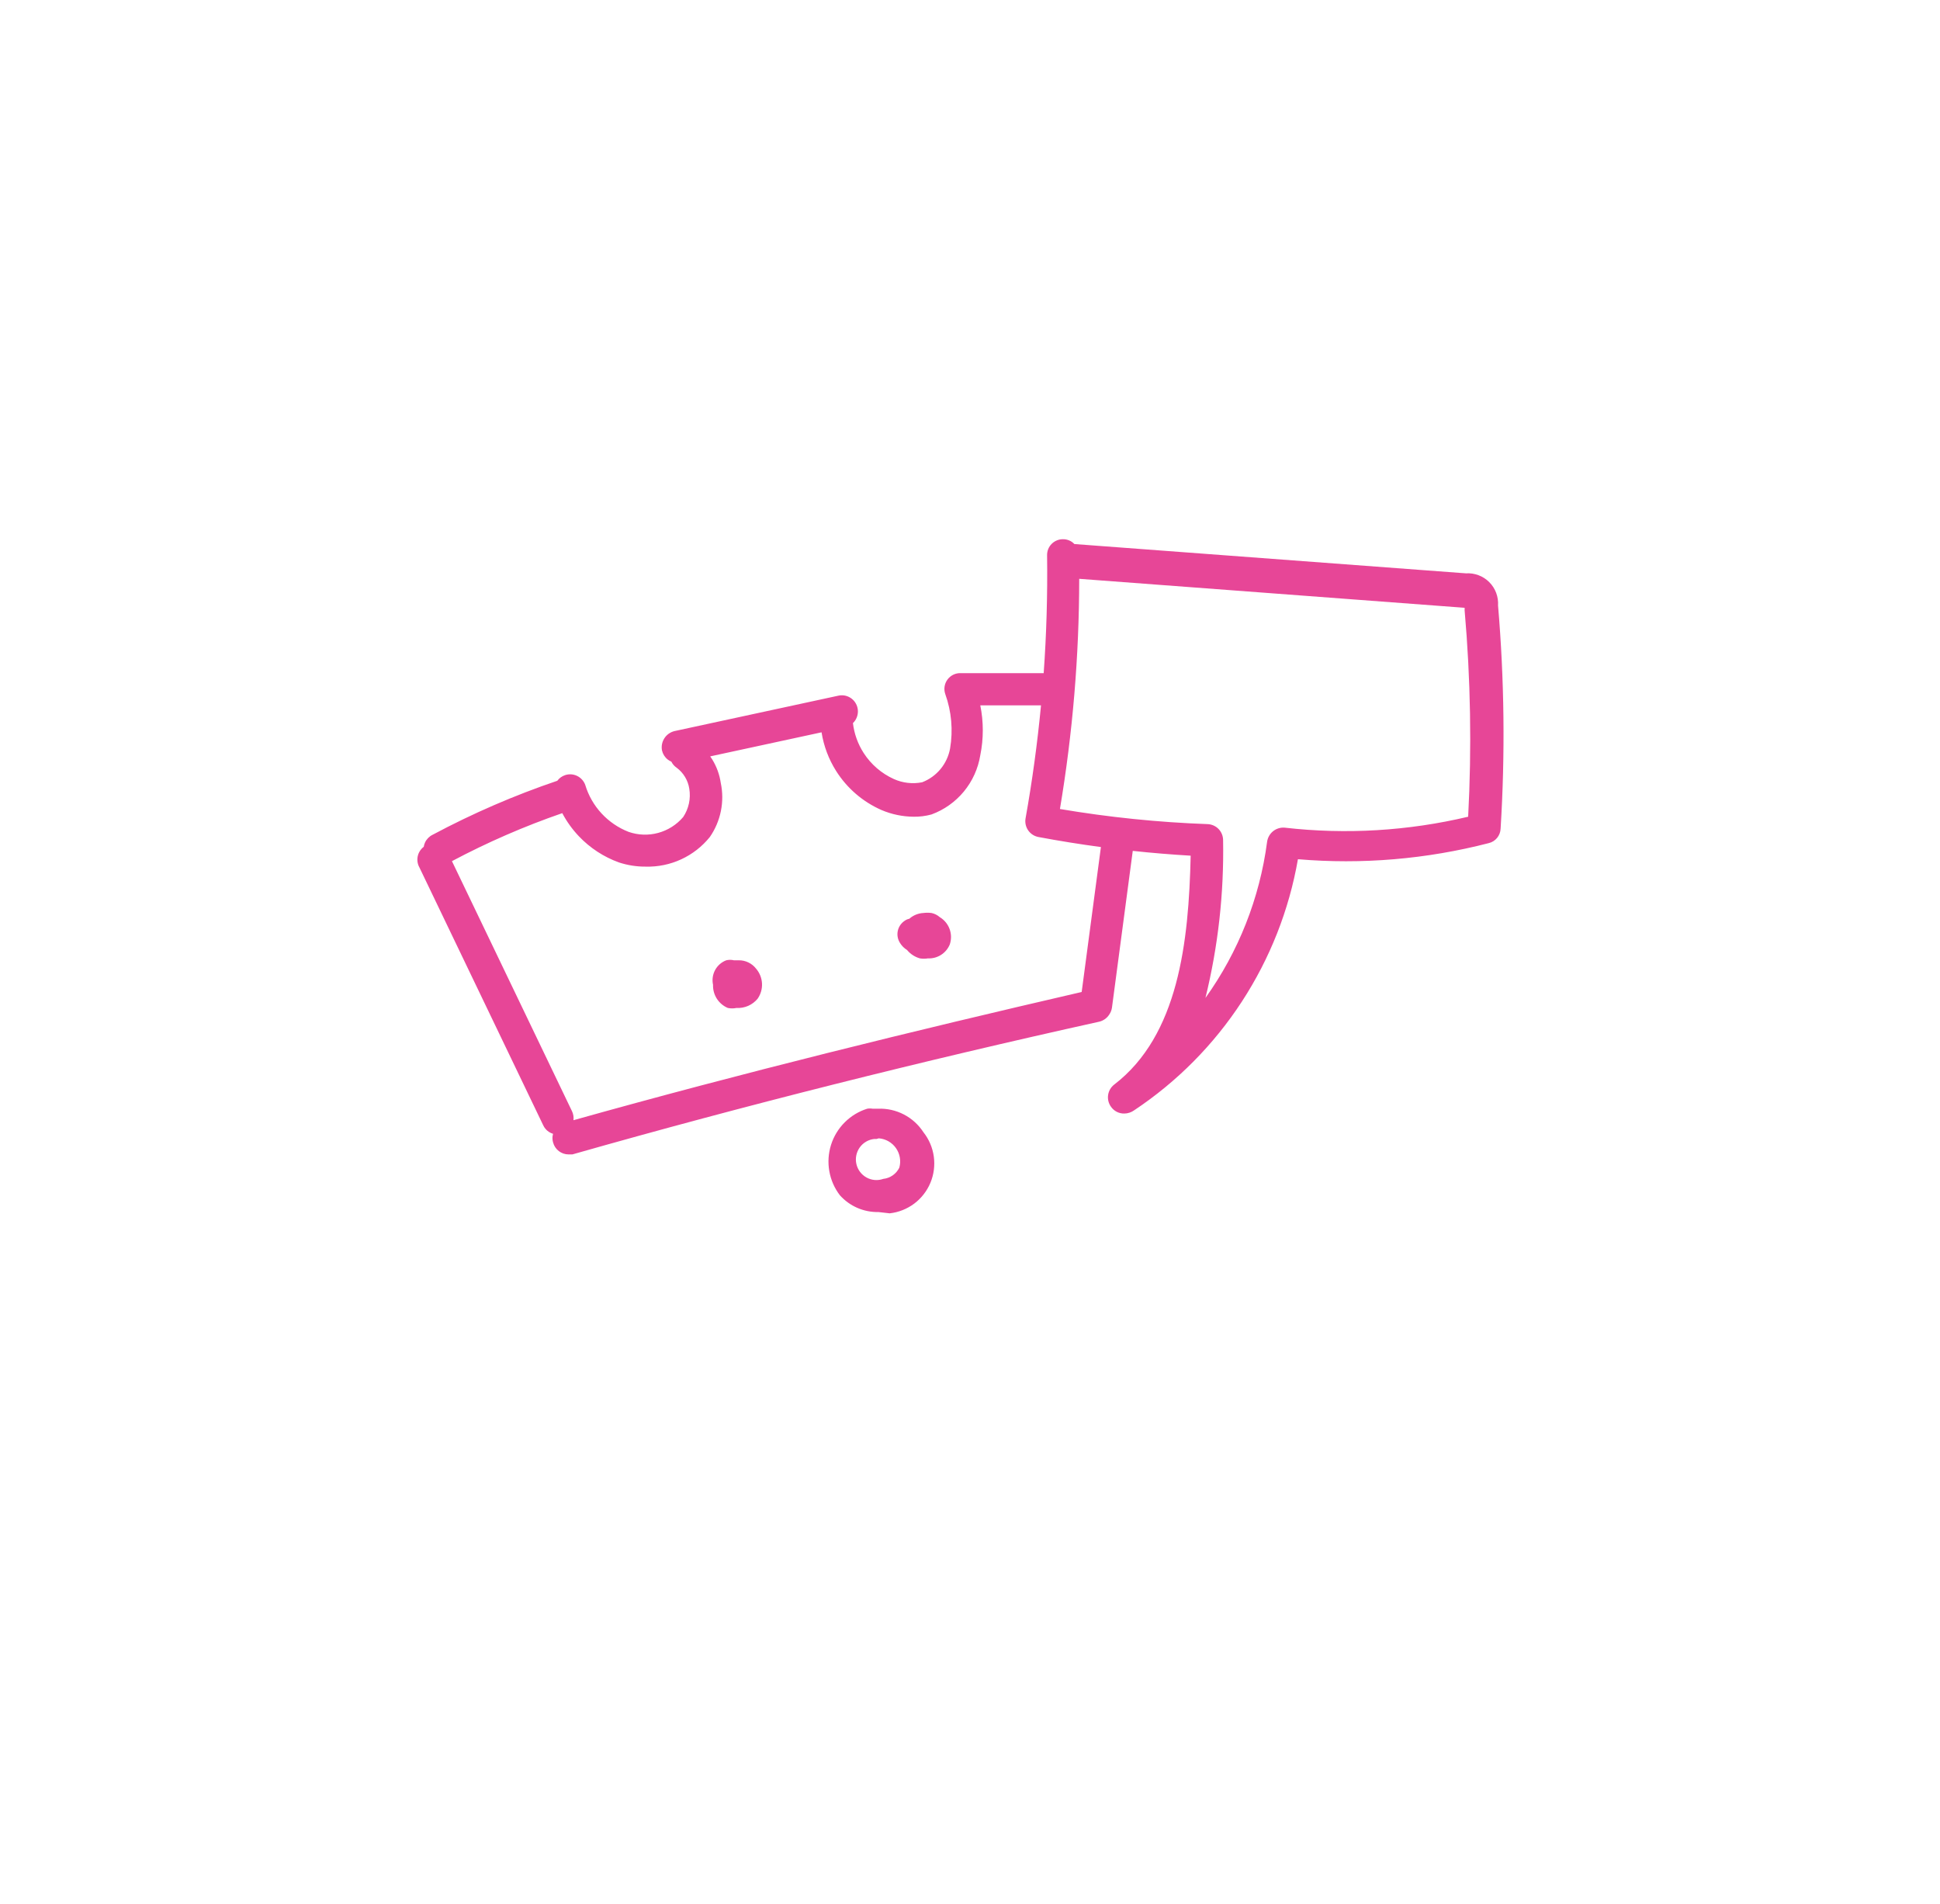 <svg width="106" height="104" viewBox="0 0 106 104" fill="none" xmlns="http://www.w3.org/2000/svg">
<path fill-rule="evenodd" clip-rule="evenodd" d="M61.424 60.828C61.283 60.83 61.144 60.797 61.018 60.733C60.893 60.669 60.785 60.574 60.704 60.458C60.57 60.273 60.513 60.043 60.546 59.816C60.579 59.589 60.699 59.385 60.88 59.245C64.39 56.554 64.951 51.472 65.057 46.742C64 46.68 62.945 46.593 61.893 46.48L60.757 55.042C60.737 55.18 60.686 55.31 60.607 55.423C60.606 55.425 60.605 55.426 60.604 55.428C60.474 55.627 60.27 55.767 60.037 55.816C50.42 57.944 40.733 60.37 31.273 63.061H31.063C30.871 63.06 30.684 62.996 30.532 62.878C30.38 62.761 30.27 62.596 30.221 62.41C30.189 62.301 30.179 62.186 30.191 62.072C30.197 62.026 30.205 61.98 30.218 61.935C30.14 61.912 30.065 61.878 29.996 61.833C29.856 61.743 29.745 61.613 29.677 61.461L22.92 47.392C22.86 47.287 22.823 47.171 22.81 47.051C22.797 46.931 22.809 46.81 22.845 46.694C22.881 46.579 22.941 46.473 23.02 46.382C23.06 46.335 23.104 46.294 23.153 46.257C23.165 46.175 23.189 46.095 23.225 46.018C23.311 45.835 23.457 45.687 23.639 45.599C25.826 44.432 28.103 43.446 30.45 42.65C30.557 42.506 30.707 42.398 30.88 42.341C31.096 42.27 31.331 42.286 31.535 42.386C31.739 42.485 31.897 42.66 31.976 42.873C32.15 43.453 32.454 43.986 32.865 44.431C33.275 44.875 33.781 45.221 34.345 45.441C34.865 45.622 35.429 45.643 35.961 45.498C36.494 45.354 36.97 45.052 37.328 44.632C37.632 44.177 37.752 43.624 37.662 43.084C37.592 42.628 37.346 42.217 36.977 41.941C36.882 41.877 36.8 41.795 36.736 41.699C36.717 41.67 36.699 41.639 36.683 41.607C36.611 41.577 36.542 41.536 36.479 41.486C36.323 41.361 36.214 41.187 36.17 40.991C36.127 40.761 36.175 40.523 36.302 40.327C36.429 40.131 36.627 39.991 36.854 39.936L45.805 38.002C45.919 37.976 46.037 37.974 46.152 37.994C46.267 38.015 46.377 38.059 46.475 38.123C46.573 38.186 46.658 38.269 46.723 38.366C46.789 38.464 46.835 38.573 46.858 38.688C46.881 38.801 46.881 38.917 46.859 39.031C46.837 39.144 46.793 39.252 46.73 39.349C46.694 39.404 46.651 39.454 46.604 39.5C46.672 40.08 46.872 40.639 47.19 41.133C47.592 41.757 48.165 42.251 48.841 42.556C49.325 42.774 49.865 42.835 50.385 42.732C50.776 42.582 51.123 42.333 51.39 42.01C51.657 41.686 51.837 41.299 51.912 40.886C52.081 39.889 51.99 38.865 51.649 37.914C51.603 37.782 51.59 37.64 51.611 37.502C51.632 37.364 51.687 37.233 51.77 37.12C51.852 37.008 51.962 36.917 52.087 36.856C52.213 36.795 52.352 36.766 52.491 36.771H57.026C57.179 34.63 57.241 32.483 57.212 30.335C57.21 30.22 57.23 30.106 57.272 29.999C57.314 29.893 57.377 29.796 57.458 29.714C57.538 29.632 57.633 29.567 57.739 29.523C57.844 29.478 57.957 29.455 58.072 29.455C58.19 29.453 58.307 29.475 58.416 29.52C58.525 29.565 58.623 29.633 58.704 29.719L80.097 31.319C80.331 31.304 80.566 31.339 80.786 31.422C81.006 31.504 81.206 31.633 81.372 31.8C81.538 31.966 81.667 32.167 81.75 32.387C81.832 32.607 81.867 32.843 81.852 33.078C82.197 37.131 82.244 41.204 81.992 45.265C81.985 45.45 81.918 45.627 81.801 45.77C81.684 45.913 81.523 46.014 81.343 46.056C77.942 46.935 74.418 47.232 70.918 46.935C70.434 49.711 69.39 52.358 67.852 54.716C66.313 57.075 64.311 59.094 61.968 60.652C61.809 60.766 61.619 60.828 61.424 60.828ZM59.102 54.188L60.153 46.271C59.01 46.118 57.872 45.935 56.738 45.722C56.51 45.679 56.309 45.548 56.177 45.357C56.046 45.166 55.995 44.93 56.036 44.702C56.402 42.656 56.683 40.596 56.88 38.529H53.562C53.745 39.429 53.745 40.356 53.562 41.255C53.444 41.983 53.135 42.667 52.666 43.236C52.197 43.804 51.586 44.238 50.894 44.491C50.574 44.578 50.243 44.62 49.911 44.614C49.308 44.608 48.711 44.483 48.156 44.245C47.14 43.797 46.28 43.056 45.686 42.117C45.277 41.471 45.008 40.751 44.889 40.003L38.805 41.318C38.841 41.369 38.876 41.422 38.91 41.475C39.154 41.869 39.315 42.309 39.382 42.767C39.489 43.275 39.491 43.798 39.388 44.306C39.285 44.815 39.08 45.296 38.785 45.722C38.364 46.244 37.828 46.662 37.219 46.942C36.61 47.223 35.945 47.359 35.275 47.34C34.78 47.343 34.288 47.265 33.818 47.111C32.987 46.811 32.237 46.321 31.628 45.68C31.269 45.302 30.964 44.878 30.722 44.419C28.648 45.135 26.632 46.012 24.694 47.041L31.256 60.705C31.328 60.858 31.354 61.027 31.334 61.192C40.526 58.614 49.845 56.326 59.102 54.188ZM57.914 44.192C60.584 44.644 63.281 44.92 65.987 45.018C66.213 45.028 66.428 45.124 66.585 45.288C66.742 45.452 66.829 45.67 66.829 45.898C66.881 48.8 66.557 51.696 65.864 54.514C67.67 51.992 68.828 49.063 69.233 45.986C69.264 45.757 69.382 45.549 69.561 45.405C69.741 45.261 69.969 45.192 70.199 45.212C73.548 45.594 76.939 45.392 80.219 44.614C80.418 40.857 80.354 37.09 80.026 33.342V33.201L58.967 31.618C58.964 35.831 58.612 40.037 57.914 44.192ZM47.998 66.209C47.602 66.217 47.209 66.139 46.846 65.982C46.482 65.824 46.157 65.589 45.892 65.294C45.596 64.908 45.397 64.456 45.313 63.976C45.228 63.497 45.261 63.004 45.407 62.539C45.553 62.075 45.81 61.653 46.154 61.309C46.498 60.965 46.92 60.709 47.384 60.564C47.483 60.547 47.584 60.547 47.682 60.564H47.981C48.469 60.545 48.953 60.654 49.387 60.879C49.821 61.104 50.189 61.438 50.455 61.848C50.759 62.231 50.955 62.69 51.022 63.175C51.089 63.661 51.026 64.155 50.838 64.608C50.65 65.06 50.344 65.454 49.953 65.748C49.561 66.041 49.099 66.225 48.612 66.279L47.998 66.209ZM47.893 62.217H47.77C47.612 62.233 47.46 62.283 47.323 62.363C47.186 62.443 47.067 62.551 46.975 62.68C46.883 62.81 46.818 62.957 46.787 63.113C46.755 63.268 46.757 63.429 46.792 63.584C46.827 63.739 46.894 63.885 46.99 64.012C47.085 64.139 47.206 64.244 47.345 64.321C47.483 64.398 47.637 64.445 47.795 64.458C47.953 64.471 48.112 64.45 48.262 64.397C48.448 64.378 48.626 64.311 48.78 64.203C48.933 64.096 49.057 63.951 49.139 63.782C49.189 63.602 49.198 63.413 49.166 63.228C49.134 63.044 49.062 62.869 48.955 62.716C48.847 62.563 48.708 62.436 48.545 62.343C48.383 62.251 48.202 62.196 48.016 62.182L47.893 62.217ZM40.241 55.06C40.085 55.093 39.924 55.093 39.767 55.06C39.52 54.956 39.311 54.779 39.166 54.553C39.022 54.327 38.95 54.062 38.96 53.794C38.9 53.521 38.94 53.236 39.072 52.991C39.204 52.746 39.42 52.556 39.68 52.457C39.818 52.423 39.963 52.423 40.101 52.457H40.364C40.547 52.454 40.727 52.494 40.892 52.574C41.056 52.653 41.2 52.77 41.312 52.914C41.505 53.139 41.619 53.421 41.635 53.717C41.651 54.013 41.568 54.306 41.4 54.55C41.261 54.721 41.083 54.856 40.882 54.945C40.681 55.033 40.461 55.073 40.241 55.06ZM50.262 52.352C50.407 52.377 50.556 52.377 50.701 52.352C50.953 52.364 51.203 52.298 51.417 52.162C51.63 52.027 51.797 51.829 51.894 51.595C51.988 51.321 51.985 51.024 51.886 50.752C51.787 50.48 51.598 50.25 51.35 50.101C51.22 49.987 51.063 49.908 50.894 49.872C50.748 49.854 50.601 49.854 50.455 49.872C50.169 49.887 49.897 49.998 49.683 50.188C49.594 50.205 49.511 50.241 49.437 50.294C49.242 50.42 49.105 50.619 49.055 50.846C49.006 51.074 49.049 51.311 49.174 51.507C49.27 51.665 49.403 51.798 49.56 51.894C49.742 52.115 49.987 52.274 50.262 52.352Z" fill="#E74697"/>
</svg>
